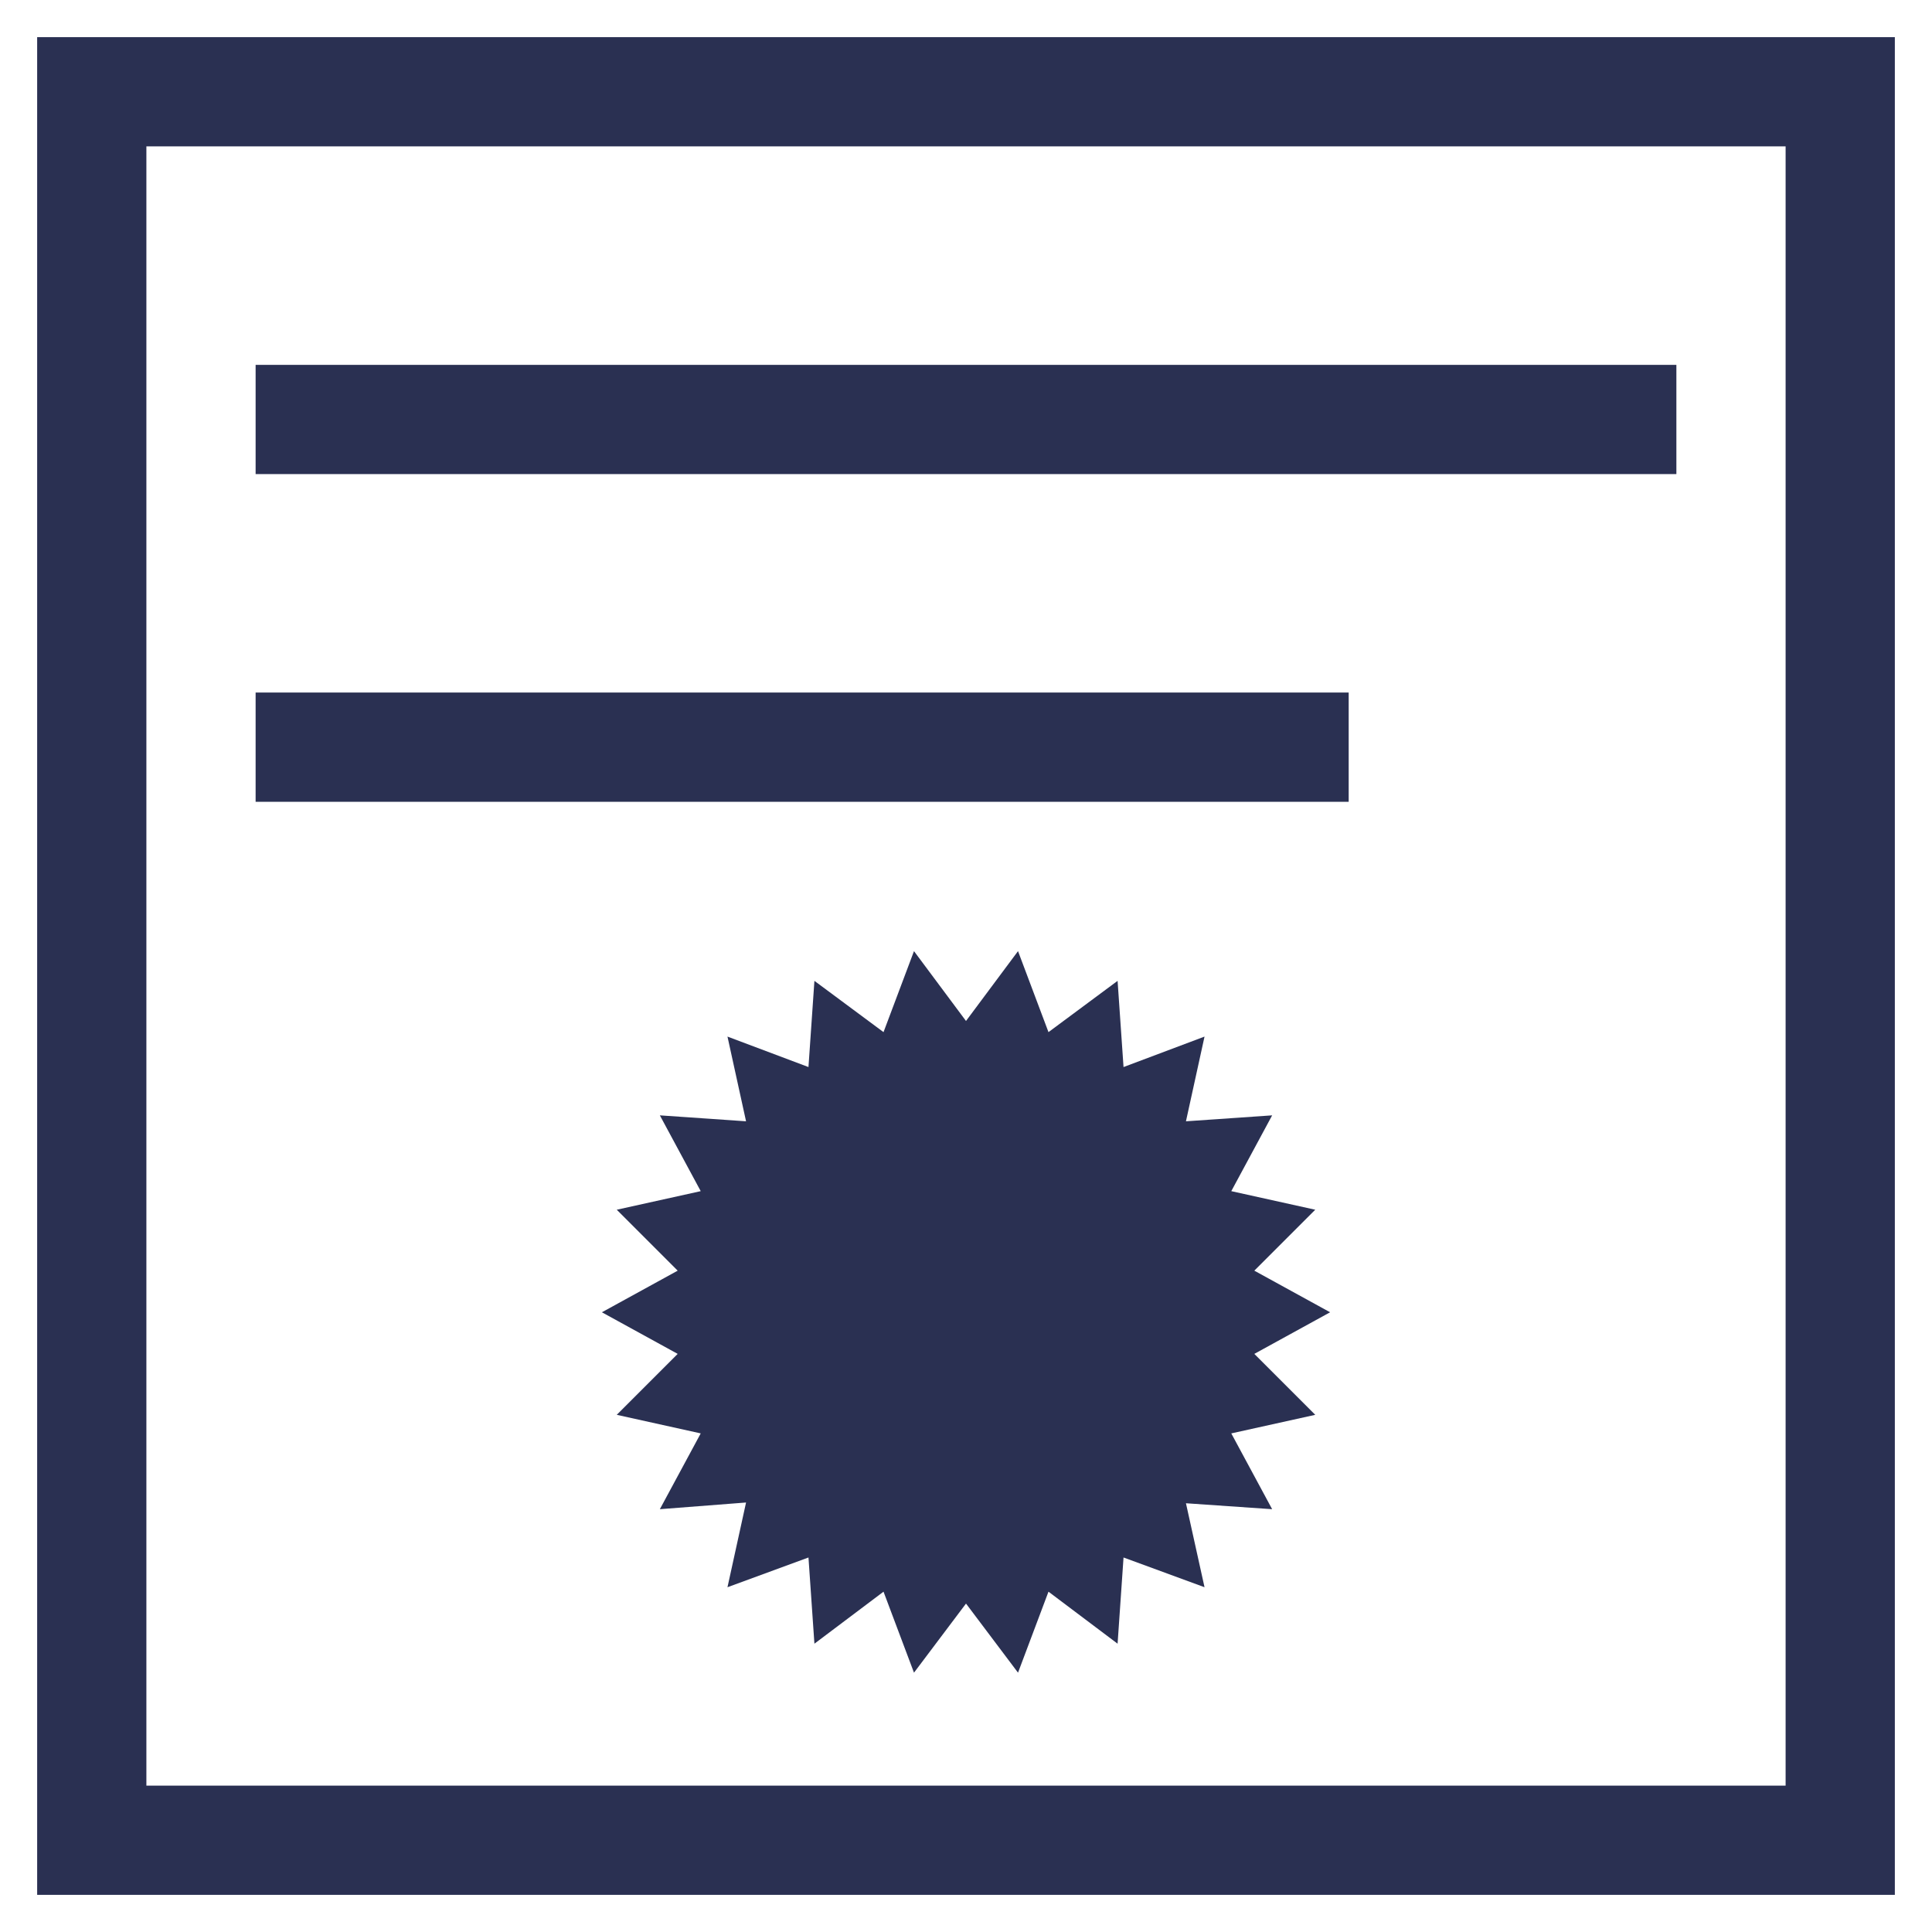 <svg id="Layer_1" xmlns="http://www.w3.org/2000/svg" viewBox="0 0 26 26"><style>.st0{fill:#2a3052}</style><path class="st0" d="M3.44 4.91h19.12v1.47H3.44zM3.44 9.32h14.71v1.47H3.44z"/><path class="st0" d="M24.03.5H.5V25.5H25.5V.5h-1.47zm0 23.53H1.97V1.97h22.06v22.06z"/><path class="st0" d="M16.88 17.1l.82-.82-1.13-.25.55-1.02-1.16.08.25-1.14-1.09.41-.08-1.16-.93.69-.41-1.09-.7.94-.7-.94-.41 1.09-.93-.69-.08 1.16-1.09-.41.25 1.14-1.16-.08.55 1.02-1.13.25.82.82-1.02.56 1.02.56-.82.82 1.13.25-.55 1.02 1.16-.09-.25 1.14 1.09-.4.08 1.16.93-.7.41 1.09.7-.93.7.93.41-1.09.93.7.08-1.16 1.09.4-.25-1.13 1.16.08-.55-1.02 1.13-.25-.82-.82 1.02-.56z"/></svg>
